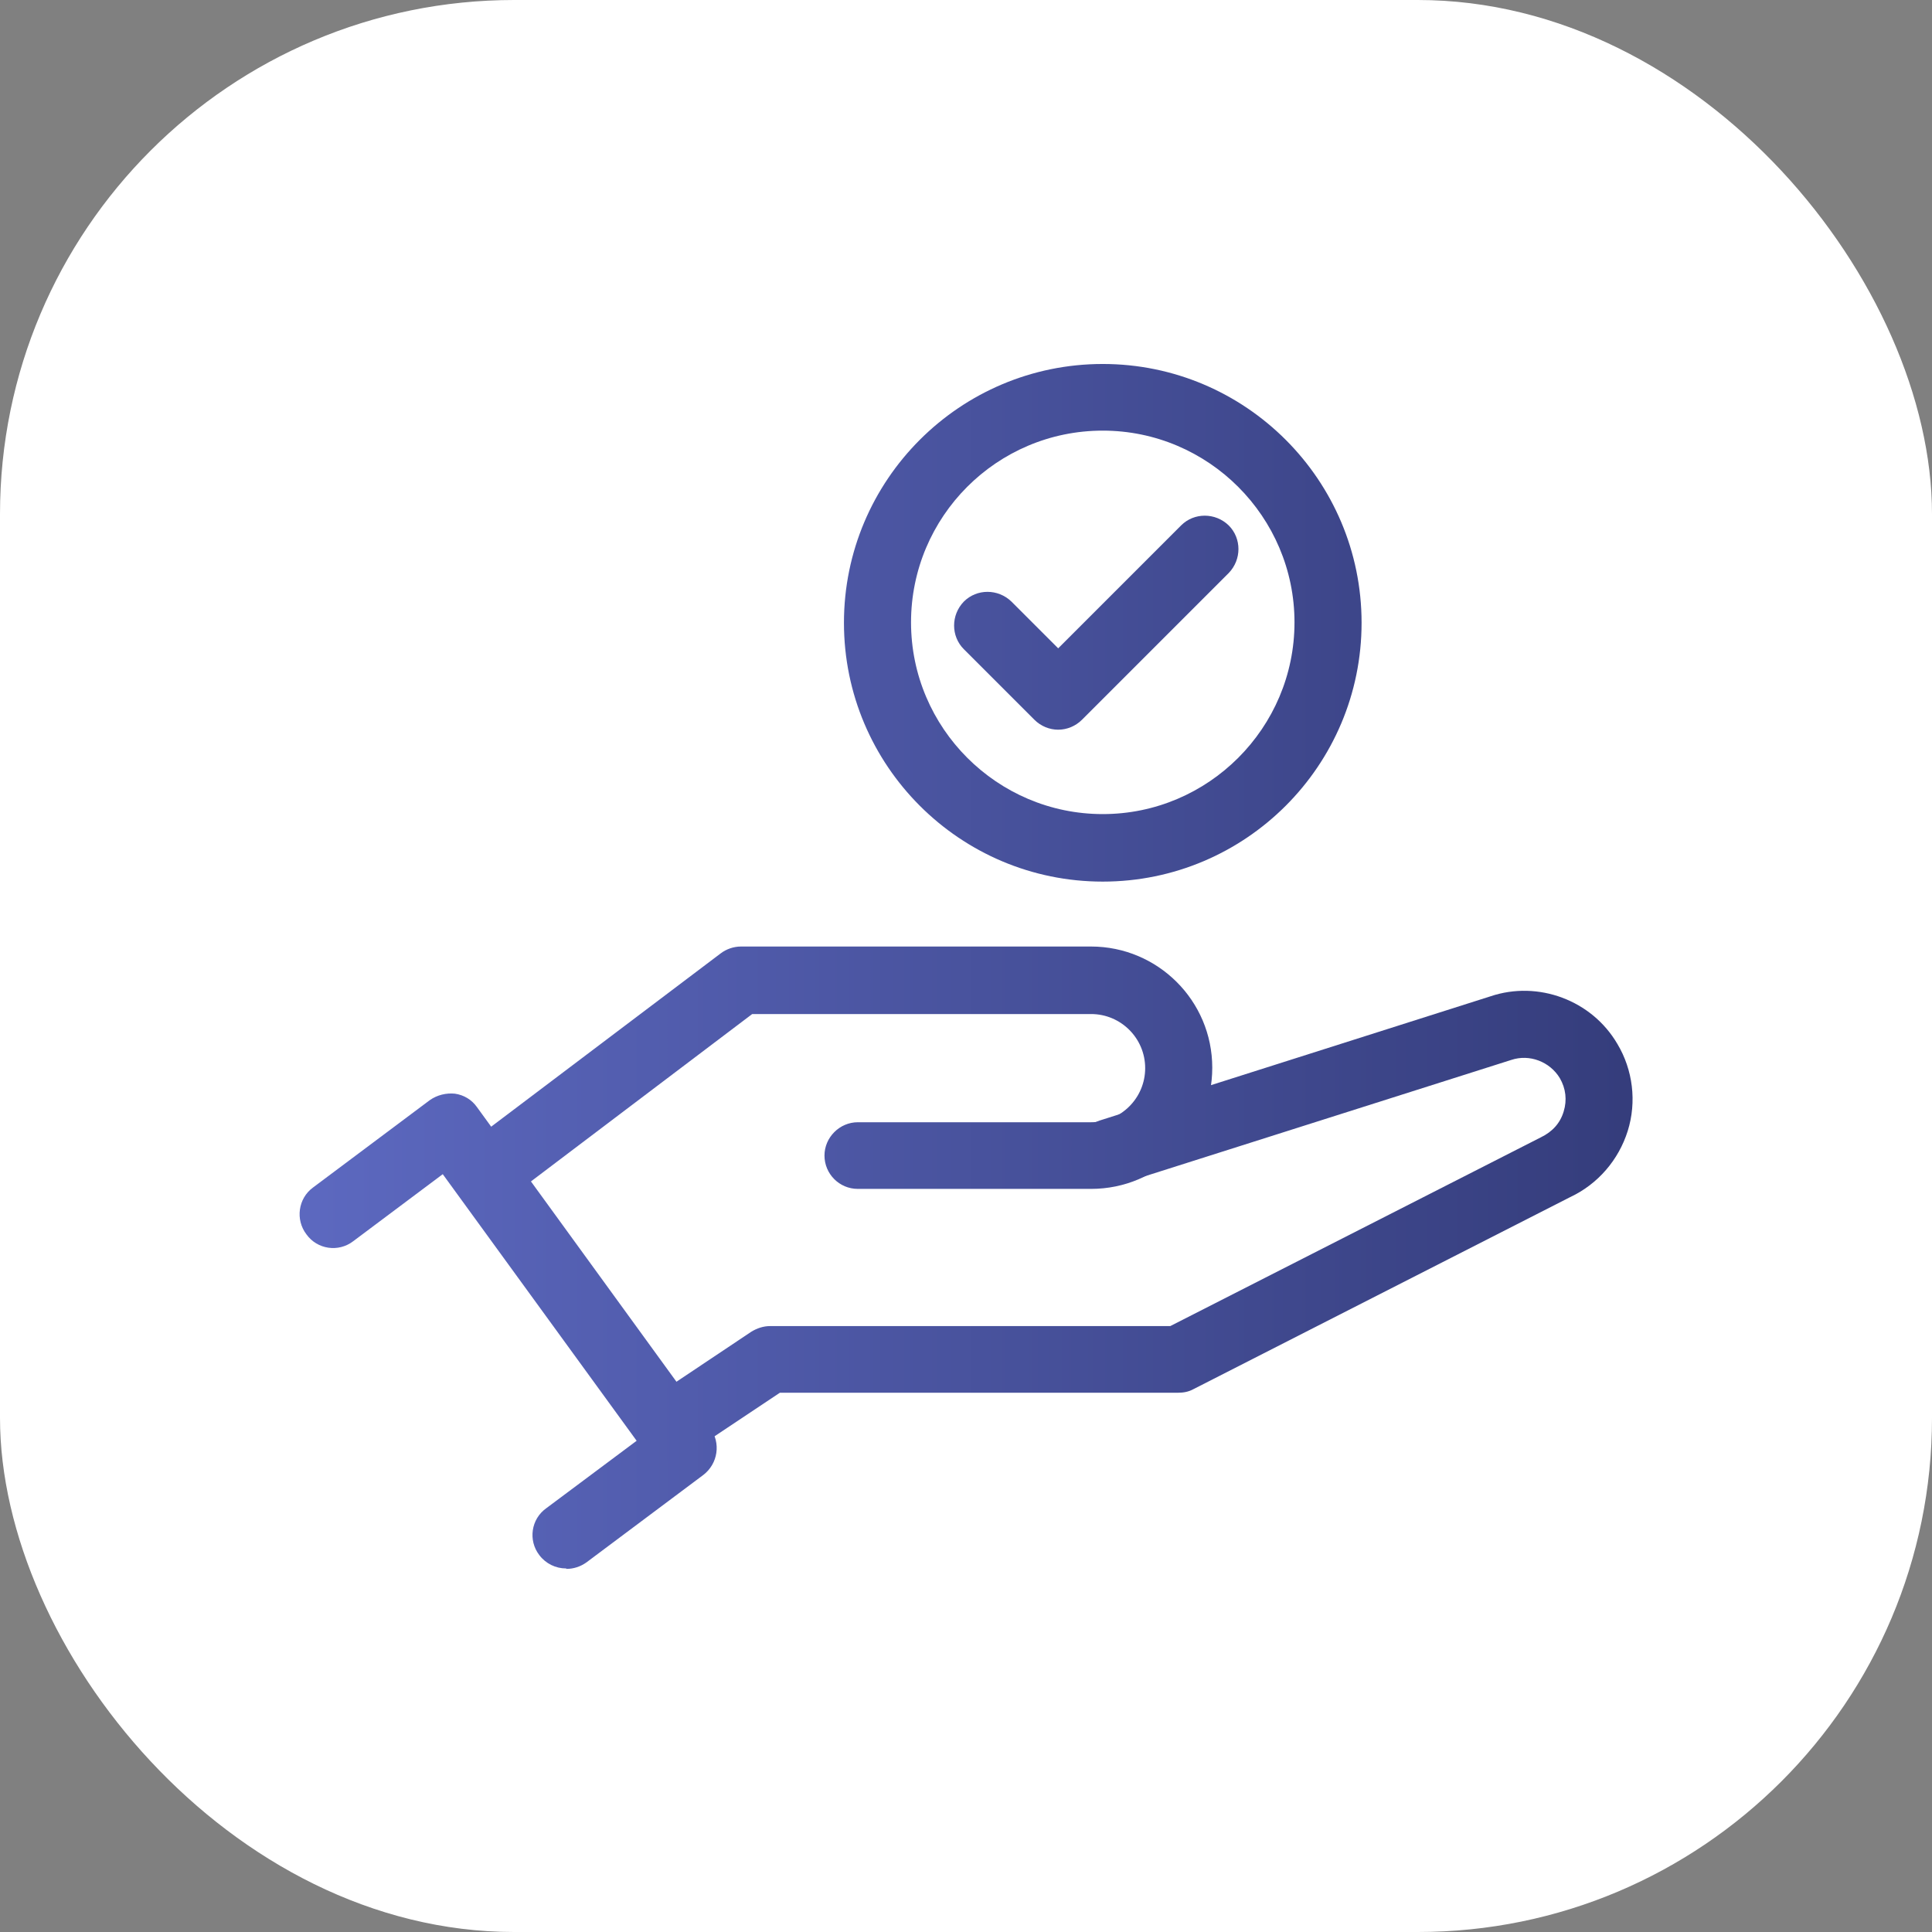 <?xml version="1.0" encoding="UTF-8"?>
<svg id="Layer_2" data-name="Layer 2" xmlns="http://www.w3.org/2000/svg" xmlns:xlink="http://www.w3.org/1999/xlink" viewBox="0 0 44.64 44.64">
  <rect x="0" y="0" width="44.64" height="44.64" fill="#808080" stroke="none"/>
  <defs>
    <style>
      .cls-1 {
        fill: url(#New_Gradient_Swatch_1);
      }

      .cls-1, .cls-2, .cls-3, .cls-4, .cls-5, .cls-6, .cls-7 {
        stroke-width: 0px;
      }

      .cls-2 {
        fill: url(#New_Gradient_Swatch_1-4);
      }

      .cls-3 {
        fill: url(#New_Gradient_Swatch_1-3);
      }

      .cls-4 {
        fill: url(#New_Gradient_Swatch_1-2);
      }

      .cls-5 {
        fill: url(#New_Gradient_Swatch_1-5);
      }

      .cls-7 {
        fill: #fff;
      }
    </style>
    <linearGradient id="New_Gradient_Swatch_1" data-name="New Gradient Swatch 1" x1="7.35" y1="30.74" x2="37.52" y2="30.74" gradientUnits="userSpaceOnUse">
      <stop offset="0" stop-color="#5c68bf"/>
      <stop offset="1" stop-color="#353d7c"/>
    </linearGradient>
    <linearGradient id="New_Gradient_Swatch_1-2" data-name="New Gradient Swatch 1" x1="7.35" y1="24.89" x2="37.52" y2="24.89" xlink:href="#New_Gradient_Swatch_1"/>
    <linearGradient id="New_Gradient_Swatch_1-3" data-name="New Gradient Swatch 1" x1="7.35" y1="28.33" x2="37.52" y2="28.33" xlink:href="#New_Gradient_Swatch_1"/>
    <linearGradient id="New_Gradient_Swatch_1-4" data-name="New Gradient Swatch 1" x1="7.35" y1="14.39" x2="37.52" y2="14.39" xlink:href="#New_Gradient_Swatch_1"/>
    <linearGradient id="New_Gradient_Swatch_1-5" data-name="New Gradient Swatch 1" x1="7.35" y1="14.39" x2="37.52" y2="14.39" xlink:href="#New_Gradient_Swatch_1"/>
  </defs>
  <g id="Layer_1-2" data-name="Layer 1">
    <rect class="cls-7" x="0" width="44.64" height="44.64" rx="11.88" ry="11.88"/>
    <g>
      <g>
        <g>
          <path class="cls-6" d="m13.41,35.91l-.67-.9,2.25-1.69-4.73-6.51-2.24,1.68-.67-.9,2.7-2.02c.12-.09.27-.13.42-.11.15.02.28.1.37.23l5.39,7.42c.18.25.13.6-.12.78l-2.7,2.02Z"/>
          <path class="cls-6" d="m11.54,27.58l-.68-.9,5.92-4.47c.1-.07.22-.11.34-.11h8.09c1.43,0,2.58,1.16,2.58,2.58s-1.16,2.58-2.58,2.58h-5.39v-1.12h5.39c.81,0,1.46-.65,1.46-1.46s-.66-1.46-1.46-1.46h-7.9l-5.77,4.36Z"/>
          <path class="cls-6" d="m15.76,33.46l-.62-.94,2.35-1.57c.09-.06.2-.09.31-.09h9.3l8.61-4.38c.32-.15.54-.4.63-.72.1-.32.06-.65-.11-.94-.28-.47-.86-.68-1.37-.51l-9.03,2.87-.34-1.07,9.03-2.87c1.01-.33,2.14.09,2.69,1,.33.55.41,1.22.22,1.84-.19.62-.63,1.13-1.21,1.4l-8.72,4.44c-.08.04-.17.06-.26.06h-9.27l-2.21,1.48Z"/>
        </g>
        <path class="cls-6" d="m25.48,20.08c-3.14,0-5.69-2.55-5.69-5.69s2.55-5.69,5.69-5.69,5.69,2.55,5.69,5.69-2.55,5.69-5.69,5.69Zm0-10.42c-2.6,0-4.72,2.12-4.72,4.72s2.12,4.72,4.72,4.72,4.72-2.12,4.72-4.72-2.12-4.72-4.72-4.72Z"/>
        <path class="cls-6" d="m24.45,16.57c-.12,0-.25-.05-.34-.14l-1.63-1.63.69-.69,1.28,1.28,3.05-3.05.69.69-3.39,3.39c-.09.09-.22.14-.34.14Z"/>
      </g>
      <g>
        <g>
          <path class="cls-1" d="m13.08,36.24c-.24,0-.47-.11-.62-.31-.26-.34-.19-.83.16-1.08l2.09-1.56-4.48-6.16-2.07,1.55c-.34.26-.83.19-1.08-.16-.26-.34-.19-.83.15-1.08l2.7-2.02c.17-.12.38-.17.58-.15.21.03.39.14.51.31l5.39,7.42c.25.34.18.82-.16,1.08l-2.7,2.02c-.14.1-.3.15-.46.15Z"/>
          <path class="cls-4" d="m11.2,27.9c-.23,0-.47-.11-.62-.31-.26-.34-.19-.83.15-1.09l5.92-4.47c.13-.1.3-.16.47-.16h8.09c1.54,0,2.8,1.25,2.8,2.8s-1.25,2.8-2.8,2.8h-5.39c-.43,0-.77-.35-.77-.77s.35-.77.77-.77h5.39c.69,0,1.25-.56,1.25-1.25s-.56-1.25-1.25-1.25h-7.83l-5.71,4.32c-.14.11-.3.16-.47.16Z"/>
          <path class="cls-3" d="m15.45,33.76c-.25,0-.5-.12-.65-.34-.24-.36-.14-.84.21-1.08l2.35-1.57c.13-.08.28-.13.43-.13h9.25l8.56-4.36c.27-.13.45-.33.53-.6.08-.26.05-.53-.09-.77-.23-.38-.7-.56-1.12-.42l-9.04,2.87c-.41.13-.84-.1-.97-.5-.13-.41.1-.84.5-.97l9.03-2.87c1.1-.37,2.34.09,2.93,1.1.36.6.45,1.34.24,2.01-.21.67-.69,1.23-1.33,1.53l-8.71,4.44c-.11.06-.23.08-.35.08h-9.2l-2.16,1.44c-.13.09-.28.13-.43.13Z"/>
        </g>
        <path class="cls-2" d="m25.48,20.37c-3.3,0-5.98-2.68-5.98-5.98s2.68-5.98,5.98-5.98,5.98,2.68,5.98,5.98-2.68,5.98-5.98,5.98Zm0-10.42c-2.45,0-4.43,1.99-4.43,4.43s1.99,4.43,4.43,4.43,4.43-1.99,4.43-4.43-1.99-4.43-4.43-4.43Z"/>
        <path class="cls-5" d="m24.45,16.86c-.2,0-.4-.08-.55-.23l-1.63-1.63c-.3-.3-.3-.79,0-1.1.3-.3.79-.3,1.1,0l1.08,1.08,2.84-2.84c.3-.3.79-.3,1.1,0,.3.3.3.79,0,1.1l-3.39,3.39c-.15.15-.35.23-.55.23Z"/>
      </g>
    </g>
  </g>
</svg>